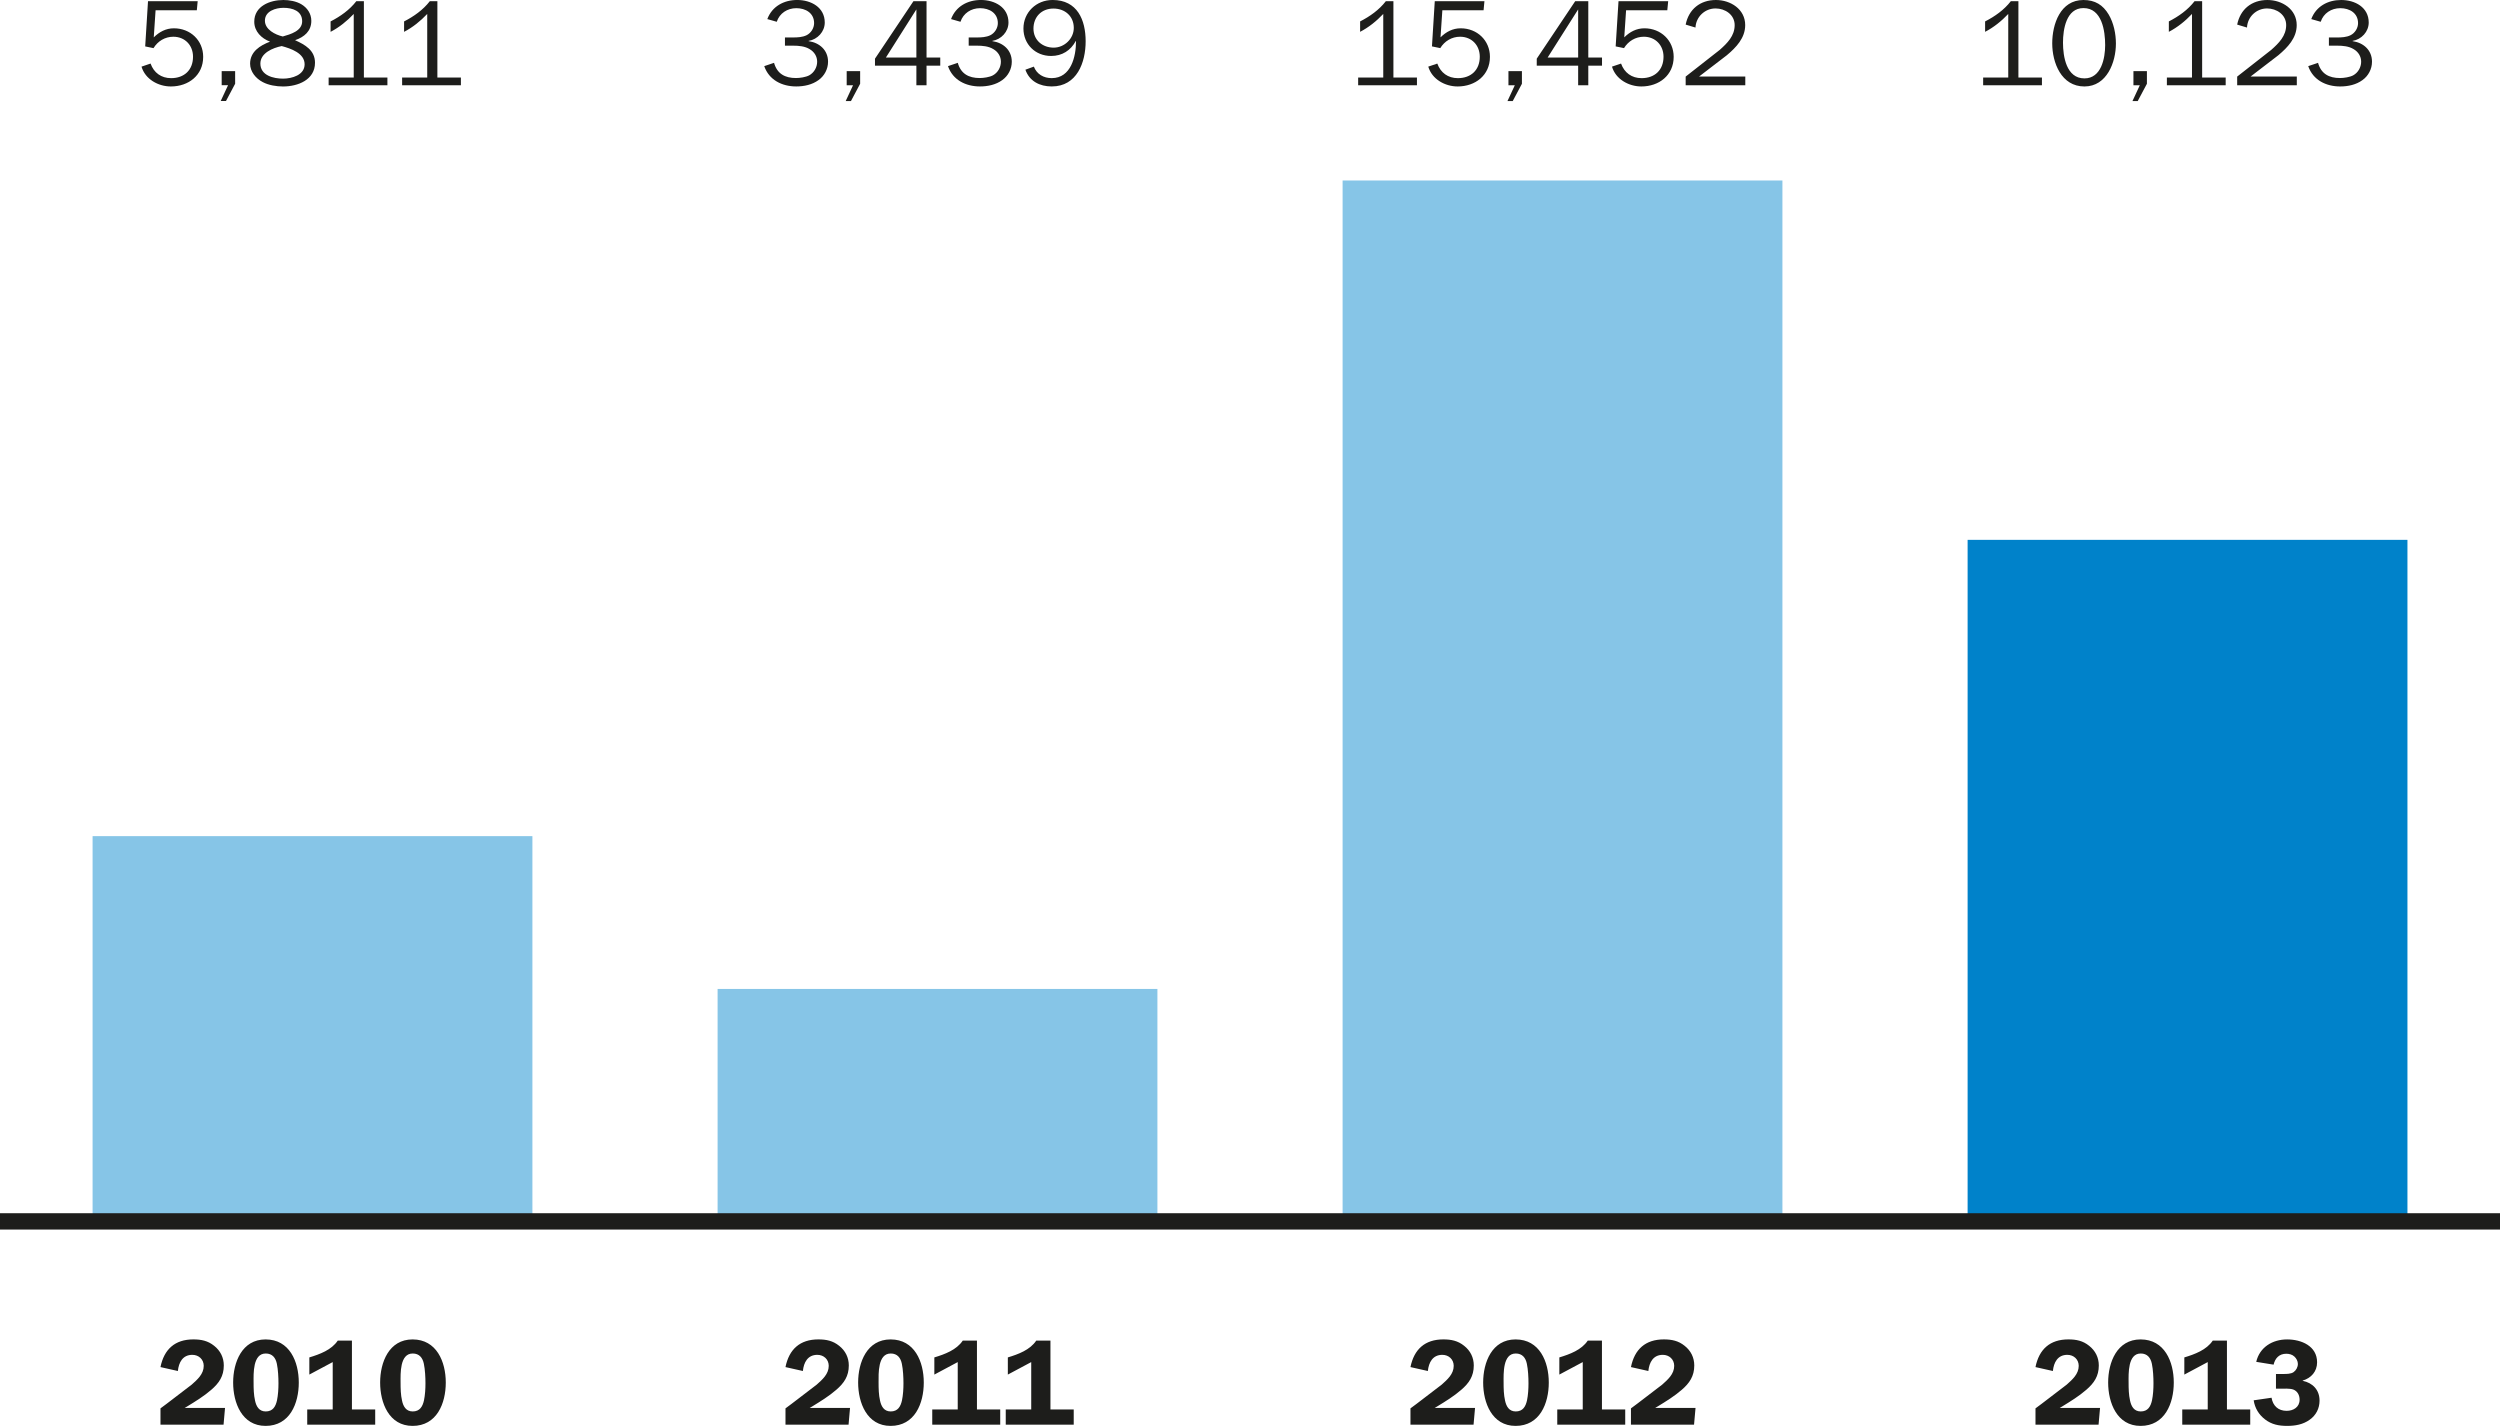 <?xml version="1.0" encoding="utf-8"?>
<!-- Generator: Adobe Illustrator 16.0.0, SVG Export Plug-In . SVG Version: 6.00 Build 0)  -->
<!DOCTYPE svg PUBLIC "-//W3C//DTD SVG 1.1//EN" "http://www.w3.org/Graphics/SVG/1.1/DTD/svg11.dtd">
<svg version="1.1" id="Layer_1" xmlns="http://www.w3.org/2000/svg" xmlns:xlink="http://www.w3.org/1999/xlink" x="0px" y="0px"
	 width="153.07px" height="87.305px" viewBox="0 0 153.07 87.305" enable-background="new 0 0 153.07 87.305" xml:space="preserve">
<rect x="5.669" y="51.195" fill="#86C5E7" width="26.929" height="23.587"/>
<rect x="82.205" y="11.051" fill="#86C5E7" width="26.929" height="63.731"/>
<rect x="43.937" y="60.551" fill="#86C5E7" width="26.929" height="14.231"/>
<rect x="120.473" y="33.054" fill="#0082CA" width="26.93" height="41.729"/>
<g>
	<defs>
		<rect id="SVGID_1_" width="153.07" height="87.305"/>
	</defs>
	<clipPath id="SVGID_2_">
		<use xlink:href="#SVGID_1_"  overflow="visible"/>
	</clipPath>
	<path clip-path="url(#SVGID_2_)" fill="#1D1D1B" d="M61.708,84.163l1.432-0.765v2.902h-1.56v0.93h4.162v-0.93h-1.425v-4.216h-0.87
		c-0.382,0.57-1.094,0.833-1.739,1.028V84.163z M57.208,84.163l1.432-0.765v2.902h-1.56v0.93h4.162v-0.93h-1.425v-4.216h-0.869
		c-0.383,0.57-1.095,0.833-1.74,1.028V84.163z M54.536,82.872c0.406,0,0.608,0.263,0.683,0.63c0.075,0.36,0.098,0.84,0.098,1.201
		c0,0.33-0.023,0.712-0.09,1.035c-0.083,0.382-0.255,0.682-0.691,0.682c-0.405,0-0.577-0.307-0.653-0.66
		c-0.082-0.359-0.09-0.741-0.09-1.116C53.793,84.103,53.741,82.872,54.536,82.872 M54.529,87.305c1.485,0,2.032-1.38,2.032-2.654
		c0-1.275-0.562-2.641-2.032-2.641c-1.448,0-1.987,1.402-1.987,2.641C52.542,85.888,53.081,87.305,54.529,87.305 M52.046,86.203
		h-2.467l0.165-0.098c0.503-0.308,1.013-0.622,1.455-1.006c0.48-0.411,0.772-0.84,0.772-1.492c0-0.487-0.21-0.907-0.592-1.207
		c-0.382-0.308-0.787-0.391-1.275-0.391c-1.125,0-1.792,0.607-2.01,1.695l1.065,0.24c0.053-0.525,0.293-0.99,0.885-0.99
		c0.39,0,0.698,0.277,0.698,0.675c0,0.502-0.39,0.84-0.735,1.148l-1.53,1.17l-0.383,0.285v0.997h3.862L52.046,86.203z"/>
	<path clip-path="url(#SVGID_2_)" fill="#1D1D1B" d="M25.269,82.872c0.405,0,0.608,0.263,0.683,0.63
		c0.075,0.36,0.098,0.84,0.098,1.201c0,0.33-0.023,0.712-0.09,1.035c-0.083,0.382-0.256,0.682-0.691,0.682
		c-0.405,0-0.578-0.307-0.653-0.66c-0.082-0.359-0.09-0.741-0.09-1.116C24.525,84.103,24.474,82.872,25.269,82.872 M25.262,87.305
		c1.485,0,2.032-1.38,2.032-2.654c0-1.275-0.562-2.641-2.032-2.641c-1.448,0-1.987,1.402-1.987,2.641
		C23.274,85.888,23.813,87.305,25.262,87.305 M18.939,84.163l1.432-0.765v2.902h-1.56v0.93h4.162v-0.93h-1.425v-4.216H20.68
		c-0.383,0.57-1.095,0.833-1.74,1.028V84.163z M16.269,82.872c0.406,0,0.608,0.263,0.683,0.63c0.075,0.36,0.098,0.84,0.098,1.201
		c0,0.33-0.023,0.712-0.09,1.035c-0.083,0.382-0.255,0.682-0.691,0.682c-0.405,0-0.577-0.307-0.653-0.66
		c-0.082-0.359-0.09-0.741-0.09-1.116C15.525,84.103,15.474,82.872,16.269,82.872 M16.262,87.305c1.485,0,2.032-1.38,2.032-2.654
		c0-1.275-0.562-2.641-2.032-2.641c-1.448,0-1.987,1.402-1.987,2.641C14.274,85.888,14.813,87.305,16.262,87.305 M13.778,86.203
		h-2.467l0.165-0.098c0.503-0.308,1.013-0.622,1.455-1.006c0.48-0.411,0.772-0.84,0.772-1.492c0-0.487-0.21-0.907-0.592-1.207
		c-0.382-0.308-0.787-0.391-1.275-0.391c-1.125,0-1.792,0.607-2.01,1.695l1.065,0.24c0.053-0.525,0.293-0.99,0.885-0.99
		c0.39,0,0.698,0.277,0.698,0.675c0,0.502-0.39,0.84-0.735,1.148l-1.53,1.17l-0.383,0.285v0.997h3.862L13.778,86.203z"/>
	<path clip-path="url(#SVGID_2_)" fill="#1D1D1B" d="M28.22,4.748h-1.44V0.075h-0.465c-0.412,0.532-0.974,0.93-1.574,1.237V1.95
		c0.532-0.277,1.005-0.66,1.417-1.096v3.894h-1.537v0.471h3.599V4.748z M23.72,4.748h-1.44V0.075h-0.465
		c-0.412,0.532-0.974,0.93-1.574,1.237V1.95c0.532-0.277,1.005-0.66,1.417-1.096v3.894h-1.537v0.471h3.599V4.748z M16.22,1.267
		c0-0.585,0.653-0.788,1.14-0.788c0.548,0,1.141,0.188,1.141,0.825c0,0.593-0.713,0.795-1.186,0.93
		C16.85,2.129,16.22,1.807,16.22,1.267 M16.535,2.55c-0.615,0.232-1.222,0.615-1.222,1.35c0,0.487,0.352,0.907,0.772,1.125
		c0.36,0.194,0.84,0.27,1.245,0.27c0.908,0,1.957-0.404,1.957-1.454c0-0.758-0.606-1.104-1.221-1.38
		c0.57-0.196,0.996-0.557,0.996-1.187c0-0.435-0.247-0.802-0.621-1.019C18.133,0.075,17.713,0,17.353,0
		c-0.826,0-1.785,0.374-1.785,1.327C15.568,1.927,16.01,2.354,16.535,2.55 M18.651,3.937c0,0.66-0.781,0.878-1.321,0.878
		c-0.585,0-1.388-0.194-1.388-0.923c0-0.645,0.758-0.96,1.306-1.072C17.803,2.97,18.651,3.255,18.651,3.937 M14.397,4.357h-0.824
		v0.861h0.39l-0.45,0.968h0.323l0.561-1.058V4.357z M12.103,0.075H9.062L8.89,2.842l0.509,0.105
		c0.262-0.429,0.704-0.698,1.213-0.698c0.712,0,1.206,0.524,1.206,1.223c0,0.818-0.539,1.313-1.34,1.313
		c-0.607,0-1.057-0.33-1.259-0.894L8.665,4.08c0.225,0.771,1.026,1.214,1.798,1.214c1.078,0,1.977-0.683,1.977-1.814
		c0-1.006-0.786-1.747-1.79-1.747c-0.495,0-0.892,0.218-1.236,0.555l0.112-1.658h2.525L12.103,0.075z"/>
	<path clip-path="url(#SVGID_2_)" fill="#1D1D1B" d="M64.515,2.917c-0.683,0-1.238-0.458-1.238-1.163c0-0.713,0.488-1.23,1.223-1.23
		c0.713,0,1.246,0.473,1.246,1.186C65.746,2.362,65.175,2.917,64.515,2.917 M62.783,4.268c0.247,0.705,0.877,1.025,1.612,1.025
		c1.546,0,2.077-1.469,2.077-2.766c0-1.306-0.509-2.528-2.024-2.528c-0.998,0-1.785,0.757-1.785,1.747
		c0,0.961,0.727,1.681,1.695,1.681c0.675,0,1.2-0.338,1.508-0.914h0.015c0.007,0.937-0.3,2.271-1.486,2.271
		c-0.495,0-0.915-0.24-1.095-0.705L62.783,4.268z M59.806,2.796c0.345,0,0.727,0.03,1.027,0.219c0.278,0.165,0.45,0.441,0.45,0.765
		c0,0.338-0.187,0.668-0.487,0.833c-0.21,0.112-0.57,0.165-0.81,0.165c-0.675,0-1.155-0.263-1.343-0.931l-0.6,0.202
		c0.293,0.849,1.088,1.244,1.958,1.244c0.48,0,0.975-0.104,1.365-0.389c0.359-0.255,0.584-0.675,0.584-1.125
		c0-0.705-0.517-1.163-1.192-1.26V2.504c0.547-0.09,0.989-0.562,0.989-1.125c0-0.93-0.839-1.38-1.686-1.38
		c-0.818,0-1.538,0.391-1.83,1.17l0.577,0.165c0.173-0.524,0.653-0.833,1.2-0.833c0.57,0,1.088,0.301,1.088,0.915
		c0,0.302-0.188,0.608-0.465,0.743c-0.248,0.12-0.555,0.135-0.825,0.135h-0.495v0.502H59.806z M56.108,3.524h-1.867l1.867-2.948
		V3.524z M56.73,5.22V4.019h0.84V3.524h-0.84v-3.45h-0.802l-2.355,3.519v0.426h2.535V5.22H56.73z M52.665,4.357h-0.824V5.22h0.389
		l-0.449,0.967h0.322l0.562-1.058V4.357z M48.556,2.796c0.345,0,0.727,0.03,1.027,0.219c0.278,0.165,0.45,0.441,0.45,0.765
		c0,0.338-0.187,0.668-0.487,0.833c-0.21,0.112-0.57,0.165-0.81,0.165c-0.675,0-1.155-0.263-1.343-0.931l-0.6,0.202
		c0.293,0.849,1.088,1.244,1.958,1.244c0.48,0,0.975-0.104,1.365-0.389C50.475,4.649,50.7,4.229,50.7,3.779
		c0-0.705-0.517-1.163-1.192-1.26V2.504c0.548-0.09,0.99-0.562,0.99-1.125c0-0.93-0.84-1.38-1.687-1.38
		c-0.817,0-1.538,0.391-1.83,1.17l0.578,0.165c0.172-0.524,0.652-0.833,1.199-0.833c0.57,0,1.088,0.301,1.088,0.915
		c0,0.302-0.188,0.608-0.465,0.743c-0.248,0.12-0.555,0.135-0.825,0.135h-0.495v0.502H48.556z"/>
	<path clip-path="url(#SVGID_2_)" fill="#1D1D1B" d="M106.862,4.688h-2.834l1.703-1.306c0.569-0.479,1.124-1.051,1.124-1.846
		c0-0.975-0.898-1.536-1.792-1.536c-0.968,0-1.665,0.569-1.853,1.506l0.601,0.181c0.03-0.652,0.569-1.17,1.229-1.17
		c0.586,0,1.17,0.383,1.17,1.02c0,0.66-0.449,1.104-0.914,1.517l-2.086,1.635V5.22h3.651V4.688z M102.139,0.074h-3.041l-0.174,2.767
		l0.511,0.105c0.262-0.427,0.704-0.697,1.213-0.697c0.712,0,1.206,0.525,1.206,1.224c0,0.816-0.539,1.312-1.342,1.312
		c-0.606,0-1.055-0.331-1.258-0.893l-0.555,0.187c0.225,0.773,1.027,1.215,1.799,1.215c1.078,0,1.978-0.682,1.978-1.814
		c0-1.005-0.787-1.747-1.79-1.747c-0.495,0-0.893,0.217-1.236,0.554l0.112-1.657h2.524L102.139,0.074z M96.627,3.524h-1.869
		l1.869-2.948V3.524z M97.248,5.22v-1.2h0.84V3.524h-0.84v-3.45h-0.802l-2.354,3.518V4.02h2.535v1.2H97.248z M93.183,4.357h-0.824
		V5.22h0.39l-0.449,0.967h0.322l0.562-1.058V4.357z M90.889,0.074h-3.041l-0.172,2.767l0.509,0.105
		c0.262-0.427,0.704-0.697,1.213-0.697c0.712,0,1.206,0.525,1.206,1.224c0,0.816-0.539,1.312-1.342,1.312
		c-0.605,0-1.055-0.331-1.258-0.893L87.45,4.079c0.226,0.773,1.026,1.215,1.798,1.215c1.078,0,1.978-0.682,1.978-1.814
		c0-1.005-0.786-1.747-1.79-1.747c-0.495,0-0.893,0.217-1.236,0.554l0.112-1.657h2.524L90.889,0.074z M86.756,4.747h-1.44V0.074
		h-0.464c-0.413,0.533-0.975,0.931-1.575,1.238v0.637c0.532-0.277,1.005-0.659,1.417-1.095v3.893h-1.537V5.22h3.6V4.747z"/>
	<path clip-path="url(#SVGID_2_)" fill="#1D1D1B" d="M143.092,2.796c0.344,0,0.728,0.03,1.027,0.219
		c0.277,0.165,0.45,0.441,0.45,0.765c0,0.338-0.188,0.668-0.488,0.833c-0.21,0.112-0.569,0.165-0.81,0.165
		c-0.676,0-1.155-0.263-1.342-0.93l-0.601,0.201c0.292,0.849,1.087,1.245,1.957,1.245c0.479,0,0.976-0.104,1.364-0.39
		c0.359-0.255,0.584-0.675,0.584-1.125c0-0.705-0.516-1.163-1.19-1.26V2.504c0.548-0.09,0.989-0.562,0.989-1.125
		c0-0.93-0.839-1.379-1.688-1.379c-0.816,0-1.537,0.39-1.83,1.169l0.578,0.165c0.172-0.524,0.652-0.833,1.2-0.833
		c0.57,0,1.087,0.301,1.087,0.916c0,0.3-0.187,0.607-0.465,0.742c-0.247,0.121-0.555,0.136-0.824,0.136h-0.496v0.501H143.092z
		 M140.63,4.688h-2.834l1.703-1.306c0.569-0.479,1.124-1.051,1.124-1.846c0-0.975-0.898-1.536-1.792-1.536
		c-0.967,0-1.665,0.569-1.853,1.506l0.601,0.181c0.03-0.652,0.569-1.17,1.229-1.17c0.586,0,1.17,0.383,1.17,1.02
		c0,0.66-0.449,1.104-0.914,1.517l-2.086,1.635V5.22h3.651V4.688z M136.273,4.747h-1.44V0.074h-0.465
		c-0.412,0.533-0.974,0.931-1.574,1.238v0.637c0.532-0.277,1.005-0.659,1.417-1.095v3.893h-1.537V5.22h3.6V4.747z M131.45,4.357
		h-0.824V5.22h0.39l-0.449,0.967h0.322l0.562-1.058V4.357z M127.626,4.8c-1.11,0-1.313-1.343-1.313-2.19
		c0-0.803,0.195-2.115,1.254-2.115c1.133,0,1.328,1.402,1.328,2.266C128.895,3.562,128.661,4.8,127.626,4.8 M127.626,5.294
		c1.373,0,1.927-1.484,1.927-2.625c0-0.6-0.135-1.26-0.441-1.777C128.76,0.299,128.271,0,127.566,0
		c-1.418,0-1.912,1.484-1.912,2.654C125.654,3.839,126.208,5.294,127.626,5.294 M125.023,4.747h-1.44V0.074h-0.464
		c-0.413,0.533-0.975,0.931-1.575,1.238v0.637c0.532-0.277,1.005-0.659,1.417-1.095v3.893h-1.537V5.22h3.6V4.747z"/>
	<path clip-path="url(#SVGID_2_)" fill="#1D1D1B" d="M103.814,86.203h-2.467l0.164-0.098c0.504-0.308,1.014-0.622,1.455-1.006
		c0.479-0.411,0.771-0.84,0.771-1.492c0-0.487-0.209-0.907-0.592-1.207c-0.381-0.308-0.787-0.391-1.274-0.391
		c-1.125,0-1.792,0.607-2.011,1.695l1.065,0.24c0.054-0.525,0.294-0.99,0.886-0.99c0.39,0,0.697,0.277,0.697,0.675
		c0,0.502-0.39,0.84-0.734,1.148l-1.53,1.17l-0.384,0.285v0.997h3.863L103.814,86.203z M95.475,84.163l1.433-0.765v2.902h-1.56v0.93
		h4.161v-0.93h-1.425v-4.216h-0.869c-0.383,0.57-1.095,0.833-1.74,1.028V84.163z M92.805,82.872c0.405,0,0.607,0.263,0.682,0.63
		c0.076,0.36,0.099,0.84,0.099,1.201c0,0.33-0.022,0.712-0.09,1.035c-0.083,0.382-0.255,0.682-0.69,0.682
		c-0.406,0-0.578-0.307-0.654-0.66c-0.082-0.359-0.09-0.741-0.09-1.116C92.061,84.103,92.009,82.872,92.805,82.872 M92.797,87.305
		c1.485,0,2.032-1.38,2.032-2.654c0-1.275-0.562-2.641-2.032-2.641c-1.447,0-1.986,1.402-1.986,2.641
		C90.811,85.888,91.35,87.305,92.797,87.305 M90.314,86.203h-2.467l0.164-0.098c0.504-0.308,1.014-0.622,1.455-1.006
		c0.48-0.411,0.771-0.84,0.771-1.492c0-0.487-0.209-0.907-0.592-1.207c-0.381-0.308-0.787-0.391-1.274-0.391
		c-1.125,0-1.792,0.607-2.011,1.695l1.065,0.24c0.054-0.525,0.294-0.99,0.886-0.99c0.39,0,0.697,0.277,0.697,0.675
		c0,0.502-0.39,0.84-0.734,1.148l-1.53,1.17l-0.384,0.285v0.997h3.863L90.314,86.203z"/>
	<path clip-path="url(#SVGID_2_)" fill="#1D1D1B" d="M139.353,84.126v0.899h0.24c0.226,0,0.606-0.023,0.817,0.052
		c0.263,0.098,0.39,0.353,0.39,0.623c0,0.458-0.382,0.683-0.795,0.683c-0.511,0-0.841-0.308-0.923-0.803l-1.094,0.158
		c0.074,0.479,0.314,0.877,0.696,1.169c0.405,0.314,0.849,0.397,1.351,0.397c0.494,0,0.975-0.083,1.379-0.375
		c0.39-0.27,0.607-0.696,0.607-1.17c0-0.66-0.42-1.088-1.033-1.215V84.53c0.517-0.15,0.883-0.554,0.883-1.117
		c0-1.005-0.967-1.403-1.836-1.403c-0.893,0-1.681,0.473-1.891,1.373l1.064,0.172c0.091-0.396,0.346-0.668,0.773-0.668
		c0.18,0,0.367,0.045,0.502,0.174c0.12,0.112,0.211,0.277,0.211,0.449c0,0.196-0.105,0.391-0.263,0.503
		c-0.165,0.113-0.428,0.113-0.623,0.113H139.353z M133.742,84.163l1.433-0.765v2.902h-1.56v0.93h4.162v-0.93h-1.426v-4.216h-0.869
		c-0.383,0.57-1.095,0.833-1.74,1.028V84.163z M131.072,82.872c0.405,0,0.607,0.263,0.683,0.63c0.075,0.36,0.098,0.84,0.098,1.201
		c0,0.33-0.022,0.712-0.09,1.035c-0.083,0.382-0.255,0.682-0.69,0.682c-0.406,0-0.578-0.307-0.654-0.66
		c-0.081-0.359-0.09-0.741-0.09-1.116C130.328,84.103,130.277,82.872,131.072,82.872 M131.064,87.305
		c1.485,0,2.032-1.38,2.032-2.654c0-1.275-0.562-2.641-2.032-2.641c-1.447,0-1.986,1.402-1.986,2.641
		C129.078,85.888,129.617,87.305,131.064,87.305 M128.582,86.203h-2.467l0.164-0.098c0.504-0.308,1.014-0.622,1.455-1.006
		c0.48-0.411,0.772-0.84,0.772-1.492c0-0.487-0.21-0.907-0.593-1.207c-0.381-0.308-0.786-0.391-1.274-0.391
		c-1.125,0-1.792,0.607-2.01,1.695l1.065,0.24c0.053-0.525,0.293-0.99,0.885-0.99c0.39,0,0.697,0.277,0.697,0.675
		c0,0.502-0.39,0.84-0.734,1.148l-1.53,1.17l-0.383,0.285v0.997h3.862L128.582,86.203z"/>
	<line clip-path="url(#SVGID_2_)" fill="none" stroke="#1D1D1B" x1="0" y1="74.783" x2="153.07" y2="74.783"/>
</g>
</svg>
